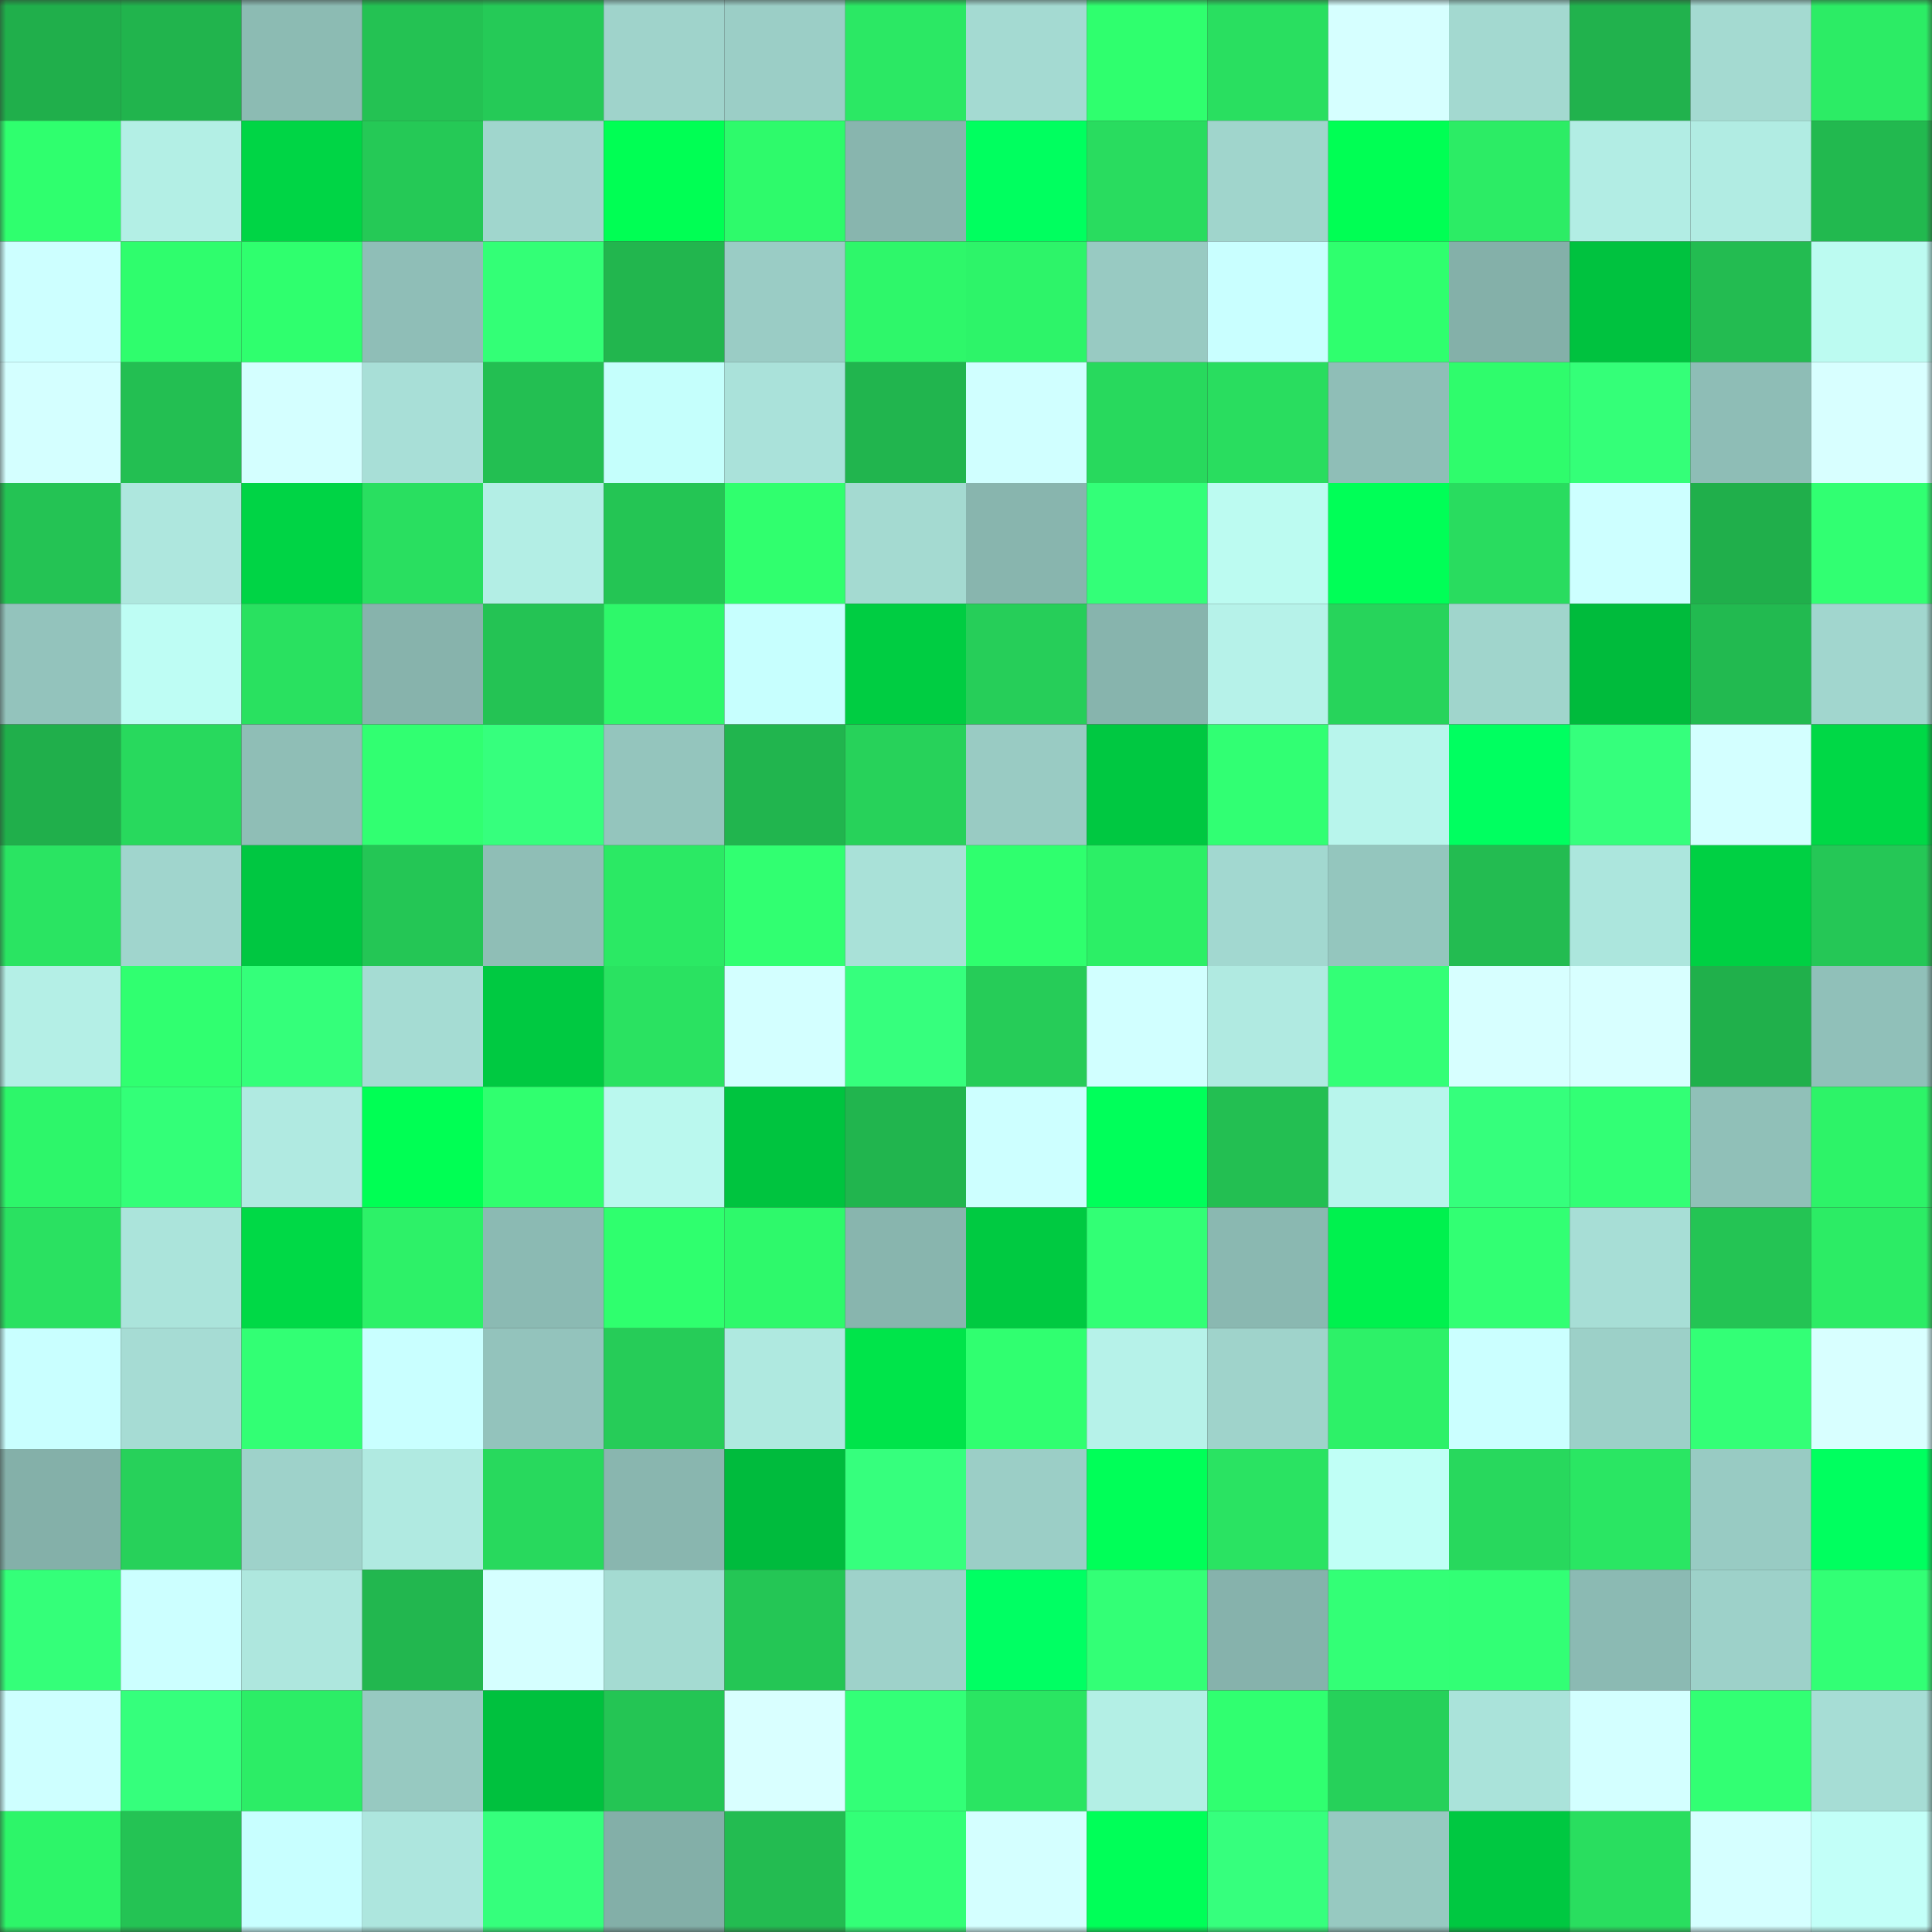 <svg viewBox="0 0 160 160" fill="none" role="img" xmlns="http://www.w3.org/2000/svg" width="240" height="240" name="lens%2Cgrebby.lens"><rect x="0" y="0" width="160" height="160" fill="#333333" stroke="none"/><mask id="159030239" mask-type="alpha" maskUnits="userSpaceOnUse" x="0" y="0" width="160" height="160"><rect width="160" height="160" fill="#FFFFFF"></rect></mask><g mask="url(#159030239)"><rect x="0" y="0" width="10" height="10" fill="#20af4b"></rect><rect x="10" y="0" width="10" height="10" fill="#21b44d"></rect><rect x="20" y="0" width="10" height="10" fill="#8cbbb3"></rect><rect x="30" y="0" width="10" height="10" fill="#24c253"></rect><rect x="40" y="0" width="10" height="10" fill="#25ca57"></rect><rect x="50" y="0" width="10" height="10" fill="#9fd3cb"></rect><rect x="60" y="0" width="10" height="10" fill="#9bcec6"></rect><rect x="70" y="0" width="10" height="10" fill="#2be864"></rect><rect x="80" y="0" width="10" height="10" fill="#a4dad2"></rect><rect x="90" y="0" width="10" height="10" fill="#2fff6e"></rect><rect x="100" y="0" width="10" height="10" fill="#29df60"></rect><rect x="110" y="0" width="10" height="10" fill="#d6ffff"></rect><rect x="120" y="0" width="10" height="10" fill="#a3d9d0"></rect><rect x="130" y="0" width="10" height="10" fill="#21b24d"></rect><rect x="140" y="0" width="10" height="10" fill="#a4dad1"></rect><rect x="150" y="0" width="10" height="10" fill="#2cec65"></rect><rect x="0" y="10" width="10" height="10" fill="#2fff6e"></rect><rect x="10" y="10" width="10" height="10" fill="#b3efe5"></rect><rect x="20" y="10" width="10" height="10" fill="#00d545"></rect><rect x="30" y="10" width="10" height="10" fill="#25c956"></rect><rect x="40" y="10" width="10" height="10" fill="#a0d6cd"></rect><rect x="50" y="10" width="10" height="10" fill="#00ff54"></rect><rect x="60" y="10" width="10" height="10" fill="#2efa6b"></rect><rect x="70" y="10" width="10" height="10" fill="#88b5ae"></rect><rect x="80" y="10" width="10" height="10" fill="#00ff5f"></rect><rect x="90" y="10" width="10" height="10" fill="#29dc5f"></rect><rect x="100" y="10" width="10" height="10" fill="#a0d5cc"></rect><rect x="110" y="10" width="10" height="10" fill="#00ff54"></rect><rect x="120" y="10" width="10" height="10" fill="#2cec65"></rect><rect x="130" y="10" width="10" height="10" fill="#b2ede4"></rect><rect x="140" y="10" width="10" height="10" fill="#b1ece3"></rect><rect x="150" y="10" width="10" height="10" fill="#22b94f"></rect><rect x="0" y="20" width="10" height="10" fill="#cdffff"></rect><rect x="10" y="20" width="10" height="10" fill="#2ffd6d"></rect><rect x="20" y="20" width="10" height="10" fill="#2fff6e"></rect><rect x="30" y="20" width="10" height="10" fill="#8fbeb7"></rect><rect x="40" y="20" width="10" height="10" fill="#33ff76"></rect><rect x="50" y="20" width="10" height="10" fill="#22b64e"></rect><rect x="60" y="20" width="10" height="10" fill="#9accc5"></rect><rect x="70" y="20" width="10" height="10" fill="#2ef76a"></rect><rect x="80" y="20" width="10" height="10" fill="#2df469"></rect><rect x="90" y="20" width="10" height="10" fill="#98cac2"></rect><rect x="100" y="20" width="10" height="10" fill="#c9ffff"></rect><rect x="110" y="20" width="10" height="10" fill="#2fff6e"></rect><rect x="120" y="20" width="10" height="10" fill="#84b0a9"></rect><rect x="130" y="20" width="10" height="10" fill="#00c23f"></rect><rect x="140" y="20" width="10" height="10" fill="#23bc51"></rect><rect x="150" y="20" width="10" height="10" fill="#bcfbf1"></rect><rect x="0" y="30" width="10" height="10" fill="#d4ffff"></rect><rect x="10" y="30" width="10" height="10" fill="#23bf52"></rect><rect x="20" y="30" width="10" height="10" fill="#d4ffff"></rect><rect x="30" y="30" width="10" height="10" fill="#a8dfd7"></rect><rect x="40" y="30" width="10" height="10" fill="#23bf52"></rect><rect x="50" y="30" width="10" height="10" fill="#c5fffc"></rect><rect x="60" y="30" width="10" height="10" fill="#aae2da"></rect><rect x="70" y="30" width="10" height="10" fill="#21b54e"></rect><rect x="80" y="30" width="10" height="10" fill="#d0ffff"></rect><rect x="90" y="30" width="10" height="10" fill="#28d95d"></rect><rect x="100" y="30" width="10" height="10" fill="#29dd5f"></rect><rect x="110" y="30" width="10" height="10" fill="#8fbeb7"></rect><rect x="120" y="30" width="10" height="10" fill="#2ffc6c"></rect><rect x="130" y="30" width="10" height="10" fill="#34ff78"></rect><rect x="140" y="30" width="10" height="10" fill="#8ebdb6"></rect><rect x="150" y="30" width="10" height="10" fill="#d8ffff"></rect><rect x="0" y="40" width="10" height="10" fill="#24c354"></rect><rect x="10" y="40" width="10" height="10" fill="#aee7de"></rect><rect x="20" y="40" width="10" height="10" fill="#00d445"></rect><rect x="30" y="40" width="10" height="10" fill="#29df60"></rect><rect x="40" y="40" width="10" height="10" fill="#b3eee5"></rect><rect x="50" y="40" width="10" height="10" fill="#24c554"></rect><rect x="60" y="40" width="10" height="10" fill="#30ff6e"></rect><rect x="70" y="40" width="10" height="10" fill="#a4dad1"></rect><rect x="80" y="40" width="10" height="10" fill="#88b5ae"></rect><rect x="90" y="40" width="10" height="10" fill="#33ff78"></rect><rect x="100" y="40" width="10" height="10" fill="#bcfbf1"></rect><rect x="110" y="40" width="10" height="10" fill="#00ff57"></rect><rect x="120" y="40" width="10" height="10" fill="#29dc5f"></rect><rect x="130" y="40" width="10" height="10" fill="#cdffff"></rect><rect x="140" y="40" width="10" height="10" fill="#20af4b"></rect><rect x="150" y="40" width="10" height="10" fill="#31ff72"></rect><rect x="0" y="50" width="10" height="10" fill="#93c3bc"></rect><rect x="10" y="50" width="10" height="10" fill="#befdf4"></rect><rect x="20" y="50" width="10" height="10" fill="#29e160"></rect><rect x="30" y="50" width="10" height="10" fill="#87b3ac"></rect><rect x="40" y="50" width="10" height="10" fill="#24c354"></rect><rect x="50" y="50" width="10" height="10" fill="#2ef86a"></rect><rect x="60" y="50" width="10" height="10" fill="#c7fffe"></rect><rect x="70" y="50" width="10" height="10" fill="#00cd42"></rect><rect x="80" y="50" width="10" height="10" fill="#26ce59"></rect><rect x="90" y="50" width="10" height="10" fill="#87b4ad"></rect><rect x="100" y="50" width="10" height="10" fill="#b6f2e9"></rect><rect x="110" y="50" width="10" height="10" fill="#27d45b"></rect><rect x="120" y="50" width="10" height="10" fill="#a0d5cc"></rect><rect x="130" y="50" width="10" height="10" fill="#00bb3c"></rect><rect x="140" y="50" width="10" height="10" fill="#22ba50"></rect><rect x="150" y="50" width="10" height="10" fill="#a1d6ce"></rect><rect x="0" y="60" width="10" height="10" fill="#20af4b"></rect><rect x="10" y="60" width="10" height="10" fill="#28d95d"></rect><rect x="20" y="60" width="10" height="10" fill="#8fbeb6"></rect><rect x="30" y="60" width="10" height="10" fill="#31ff71"></rect><rect x="40" y="60" width="10" height="10" fill="#36ff7d"></rect><rect x="50" y="60" width="10" height="10" fill="#94c5bd"></rect><rect x="60" y="60" width="10" height="10" fill="#21b54e"></rect><rect x="70" y="60" width="10" height="10" fill="#27d25a"></rect><rect x="80" y="60" width="10" height="10" fill="#99cbc3"></rect><rect x="90" y="60" width="10" height="10" fill="#00c841"></rect><rect x="100" y="60" width="10" height="10" fill="#31ff73"></rect><rect x="110" y="60" width="10" height="10" fill="#b8f5ec"></rect><rect x="120" y="60" width="10" height="10" fill="#00ff60"></rect><rect x="130" y="60" width="10" height="10" fill="#35ff7c"></rect><rect x="140" y="60" width="10" height="10" fill="#d3ffff"></rect><rect x="150" y="60" width="10" height="10" fill="#00d846"></rect><rect x="0" y="70" width="10" height="10" fill="#2ae462"></rect><rect x="10" y="70" width="10" height="10" fill="#a0d5cd"></rect><rect x="20" y="70" width="10" height="10" fill="#00c741"></rect><rect x="30" y="70" width="10" height="10" fill="#24c655"></rect><rect x="40" y="70" width="10" height="10" fill="#8fbeb6"></rect><rect x="50" y="70" width="10" height="10" fill="#2be964"></rect><rect x="60" y="70" width="10" height="10" fill="#31ff71"></rect><rect x="70" y="70" width="10" height="10" fill="#a9e1d8"></rect><rect x="80" y="70" width="10" height="10" fill="#2fff6e"></rect><rect x="90" y="70" width="10" height="10" fill="#2cef66"></rect><rect x="100" y="70" width="10" height="10" fill="#a2d8d0"></rect><rect x="110" y="70" width="10" height="10" fill="#94c6be"></rect><rect x="120" y="70" width="10" height="10" fill="#23bc51"></rect><rect x="130" y="70" width="10" height="10" fill="#ace6dd"></rect><rect x="140" y="70" width="10" height="10" fill="#00d043"></rect><rect x="150" y="70" width="10" height="10" fill="#25c756"></rect><rect x="0" y="80" width="10" height="10" fill="#b4efe6"></rect><rect x="10" y="80" width="10" height="10" fill="#30ff70"></rect><rect x="20" y="80" width="10" height="10" fill="#34ff7a"></rect><rect x="30" y="80" width="10" height="10" fill="#a5dcd3"></rect><rect x="40" y="80" width="10" height="10" fill="#00c941"></rect><rect x="50" y="80" width="10" height="10" fill="#2ae261"></rect><rect x="60" y="80" width="10" height="10" fill="#d3ffff"></rect><rect x="70" y="80" width="10" height="10" fill="#36ff7d"></rect><rect x="80" y="80" width="10" height="10" fill="#26cc58"></rect><rect x="90" y="80" width="10" height="10" fill="#d1ffff"></rect><rect x="100" y="80" width="10" height="10" fill="#b0eae1"></rect><rect x="110" y="80" width="10" height="10" fill="#33ff76"></rect><rect x="120" y="80" width="10" height="10" fill="#d7ffff"></rect><rect x="130" y="80" width="10" height="10" fill="#d8ffff"></rect><rect x="140" y="80" width="10" height="10" fill="#20b04b"></rect><rect x="150" y="80" width="10" height="10" fill="#90c0b9"></rect><rect x="0" y="90" width="10" height="10" fill="#2df66a"></rect><rect x="10" y="90" width="10" height="10" fill="#33ff78"></rect><rect x="20" y="90" width="10" height="10" fill="#b0eae1"></rect><rect x="30" y="90" width="10" height="10" fill="#00ff54"></rect><rect x="40" y="90" width="10" height="10" fill="#30ff6f"></rect><rect x="50" y="90" width="10" height="10" fill="#baf8ee"></rect><rect x="60" y="90" width="10" height="10" fill="#00c43f"></rect><rect x="70" y="90" width="10" height="10" fill="#21b54e"></rect><rect x="80" y="90" width="10" height="10" fill="#cdffff"></rect><rect x="90" y="90" width="10" height="10" fill="#00ff5a"></rect><rect x="100" y="90" width="10" height="10" fill="#23bf52"></rect><rect x="110" y="90" width="10" height="10" fill="#b8f5ec"></rect><rect x="120" y="90" width="10" height="10" fill="#35ff7c"></rect><rect x="130" y="90" width="10" height="10" fill="#32ff75"></rect><rect x="140" y="90" width="10" height="10" fill="#90c0b8"></rect><rect x="150" y="90" width="10" height="10" fill="#2df368"></rect><rect x="0" y="100" width="10" height="10" fill="#2ae161"></rect><rect x="10" y="100" width="10" height="10" fill="#abe4db"></rect><rect x="20" y="100" width="10" height="10" fill="#00d946"></rect><rect x="30" y="100" width="10" height="10" fill="#2df168"></rect><rect x="40" y="100" width="10" height="10" fill="#8bbab3"></rect><rect x="50" y="100" width="10" height="10" fill="#2fff6e"></rect><rect x="60" y="100" width="10" height="10" fill="#2ef96b"></rect><rect x="70" y="100" width="10" height="10" fill="#88b5ae"></rect><rect x="80" y="100" width="10" height="10" fill="#00ca41"></rect><rect x="90" y="100" width="10" height="10" fill="#32ff75"></rect><rect x="100" y="100" width="10" height="10" fill="#8ab8b1"></rect><rect x="110" y="100" width="10" height="10" fill="#00f14e"></rect><rect x="120" y="100" width="10" height="10" fill="#32ff73"></rect><rect x="130" y="100" width="10" height="10" fill="#a7ded6"></rect><rect x="140" y="100" width="10" height="10" fill="#24c454"></rect><rect x="150" y="100" width="10" height="10" fill="#2cec65"></rect><rect x="0" y="110" width="10" height="10" fill="#c9ffff"></rect><rect x="10" y="110" width="10" height="10" fill="#a6dcd4"></rect><rect x="20" y="110" width="10" height="10" fill="#32ff74"></rect><rect x="30" y="110" width="10" height="10" fill="#c9ffff"></rect><rect x="40" y="110" width="10" height="10" fill="#93c3bc"></rect><rect x="50" y="110" width="10" height="10" fill="#26cc58"></rect><rect x="60" y="110" width="10" height="10" fill="#afe9e0"></rect><rect x="70" y="110" width="10" height="10" fill="#00e44a"></rect><rect x="80" y="110" width="10" height="10" fill="#30ff70"></rect><rect x="90" y="110" width="10" height="10" fill="#b6f2e9"></rect><rect x="100" y="110" width="10" height="10" fill="#9fd3cb"></rect><rect x="110" y="110" width="10" height="10" fill="#2df168"></rect><rect x="120" y="110" width="10" height="10" fill="#cbffff"></rect><rect x="130" y="110" width="10" height="10" fill="#9cd0c8"></rect><rect x="140" y="110" width="10" height="10" fill="#33ff76"></rect><rect x="150" y="110" width="10" height="10" fill="#d8ffff"></rect><rect x="0" y="120" width="10" height="10" fill="#84b0a9"></rect><rect x="10" y="120" width="10" height="10" fill="#27d15a"></rect><rect x="20" y="120" width="10" height="10" fill="#9ed2ca"></rect><rect x="30" y="120" width="10" height="10" fill="#b0eae1"></rect><rect x="40" y="120" width="10" height="10" fill="#28d95d"></rect><rect x="50" y="120" width="10" height="10" fill="#89b6af"></rect><rect x="60" y="120" width="10" height="10" fill="#00bb3d"></rect><rect x="70" y="120" width="10" height="10" fill="#36ff7d"></rect><rect x="80" y="120" width="10" height="10" fill="#9bcec6"></rect><rect x="90" y="120" width="10" height="10" fill="#00ff58"></rect><rect x="100" y="120" width="10" height="10" fill="#2ae362"></rect><rect x="110" y="120" width="10" height="10" fill="#c0fff6"></rect><rect x="120" y="120" width="10" height="10" fill="#28d85d"></rect><rect x="130" y="120" width="10" height="10" fill="#2ae663"></rect><rect x="140" y="120" width="10" height="10" fill="#98cbc3"></rect><rect x="150" y="120" width="10" height="10" fill="#00ff5f"></rect><rect x="0" y="130" width="10" height="10" fill="#34ff79"></rect><rect x="10" y="130" width="10" height="10" fill="#ccffff"></rect><rect x="20" y="130" width="10" height="10" fill="#aee7de"></rect><rect x="30" y="130" width="10" height="10" fill="#22b74f"></rect><rect x="40" y="130" width="10" height="10" fill="#d5ffff"></rect><rect x="50" y="130" width="10" height="10" fill="#a4dbd2"></rect><rect x="60" y="130" width="10" height="10" fill="#24c655"></rect><rect x="70" y="130" width="10" height="10" fill="#9ed2ca"></rect><rect x="80" y="130" width="10" height="10" fill="#00ff63"></rect><rect x="90" y="130" width="10" height="10" fill="#33ff76"></rect><rect x="100" y="130" width="10" height="10" fill="#86b2ac"></rect><rect x="110" y="130" width="10" height="10" fill="#33ff76"></rect><rect x="120" y="130" width="10" height="10" fill="#32ff75"></rect><rect x="130" y="130" width="10" height="10" fill="#8bbab3"></rect><rect x="140" y="130" width="10" height="10" fill="#9dd1c9"></rect><rect x="150" y="130" width="10" height="10" fill="#32ff75"></rect><rect x="0" y="140" width="10" height="10" fill="#ceffff"></rect><rect x="10" y="140" width="10" height="10" fill="#35ff7c"></rect><rect x="20" y="140" width="10" height="10" fill="#2ced66"></rect><rect x="30" y="140" width="10" height="10" fill="#97c9c1"></rect><rect x="40" y="140" width="10" height="10" fill="#00c13e"></rect><rect x="50" y="140" width="10" height="10" fill="#24c554"></rect><rect x="60" y="140" width="10" height="10" fill="#d9ffff"></rect><rect x="70" y="140" width="10" height="10" fill="#33ff77"></rect><rect x="80" y="140" width="10" height="10" fill="#2ae562"></rect><rect x="90" y="140" width="10" height="10" fill="#b3efe5"></rect><rect x="100" y="140" width="10" height="10" fill="#30ff70"></rect><rect x="110" y="140" width="10" height="10" fill="#26d15a"></rect><rect x="120" y="140" width="10" height="10" fill="#aae3da"></rect><rect x="130" y="140" width="10" height="10" fill="#d3ffff"></rect><rect x="140" y="140" width="10" height="10" fill="#32ff73"></rect><rect x="150" y="140" width="10" height="10" fill="#a6ddd5"></rect><rect x="0" y="150" width="10" height="10" fill="#2df569"></rect><rect x="10" y="150" width="10" height="10" fill="#24c354"></rect><rect x="20" y="150" width="10" height="10" fill="#c8ffff"></rect><rect x="30" y="150" width="10" height="10" fill="#ade6de"></rect><rect x="40" y="150" width="10" height="10" fill="#35ff7c"></rect><rect x="50" y="150" width="10" height="10" fill="#83afa8"></rect><rect x="60" y="150" width="10" height="10" fill="#23bc51"></rect><rect x="70" y="150" width="10" height="10" fill="#33ff77"></rect><rect x="80" y="150" width="10" height="10" fill="#d4ffff"></rect><rect x="90" y="150" width="10" height="10" fill="#00ff58"></rect><rect x="100" y="150" width="10" height="10" fill="#36ff7d"></rect><rect x="110" y="150" width="10" height="10" fill="#97c9c1"></rect><rect x="120" y="150" width="10" height="10" fill="#00c841"></rect><rect x="130" y="150" width="10" height="10" fill="#29de5f"></rect><rect x="140" y="150" width="10" height="10" fill="#d5ffff"></rect><rect x="150" y="150" width="10" height="10" fill="#c2fff8"></rect></g></svg>